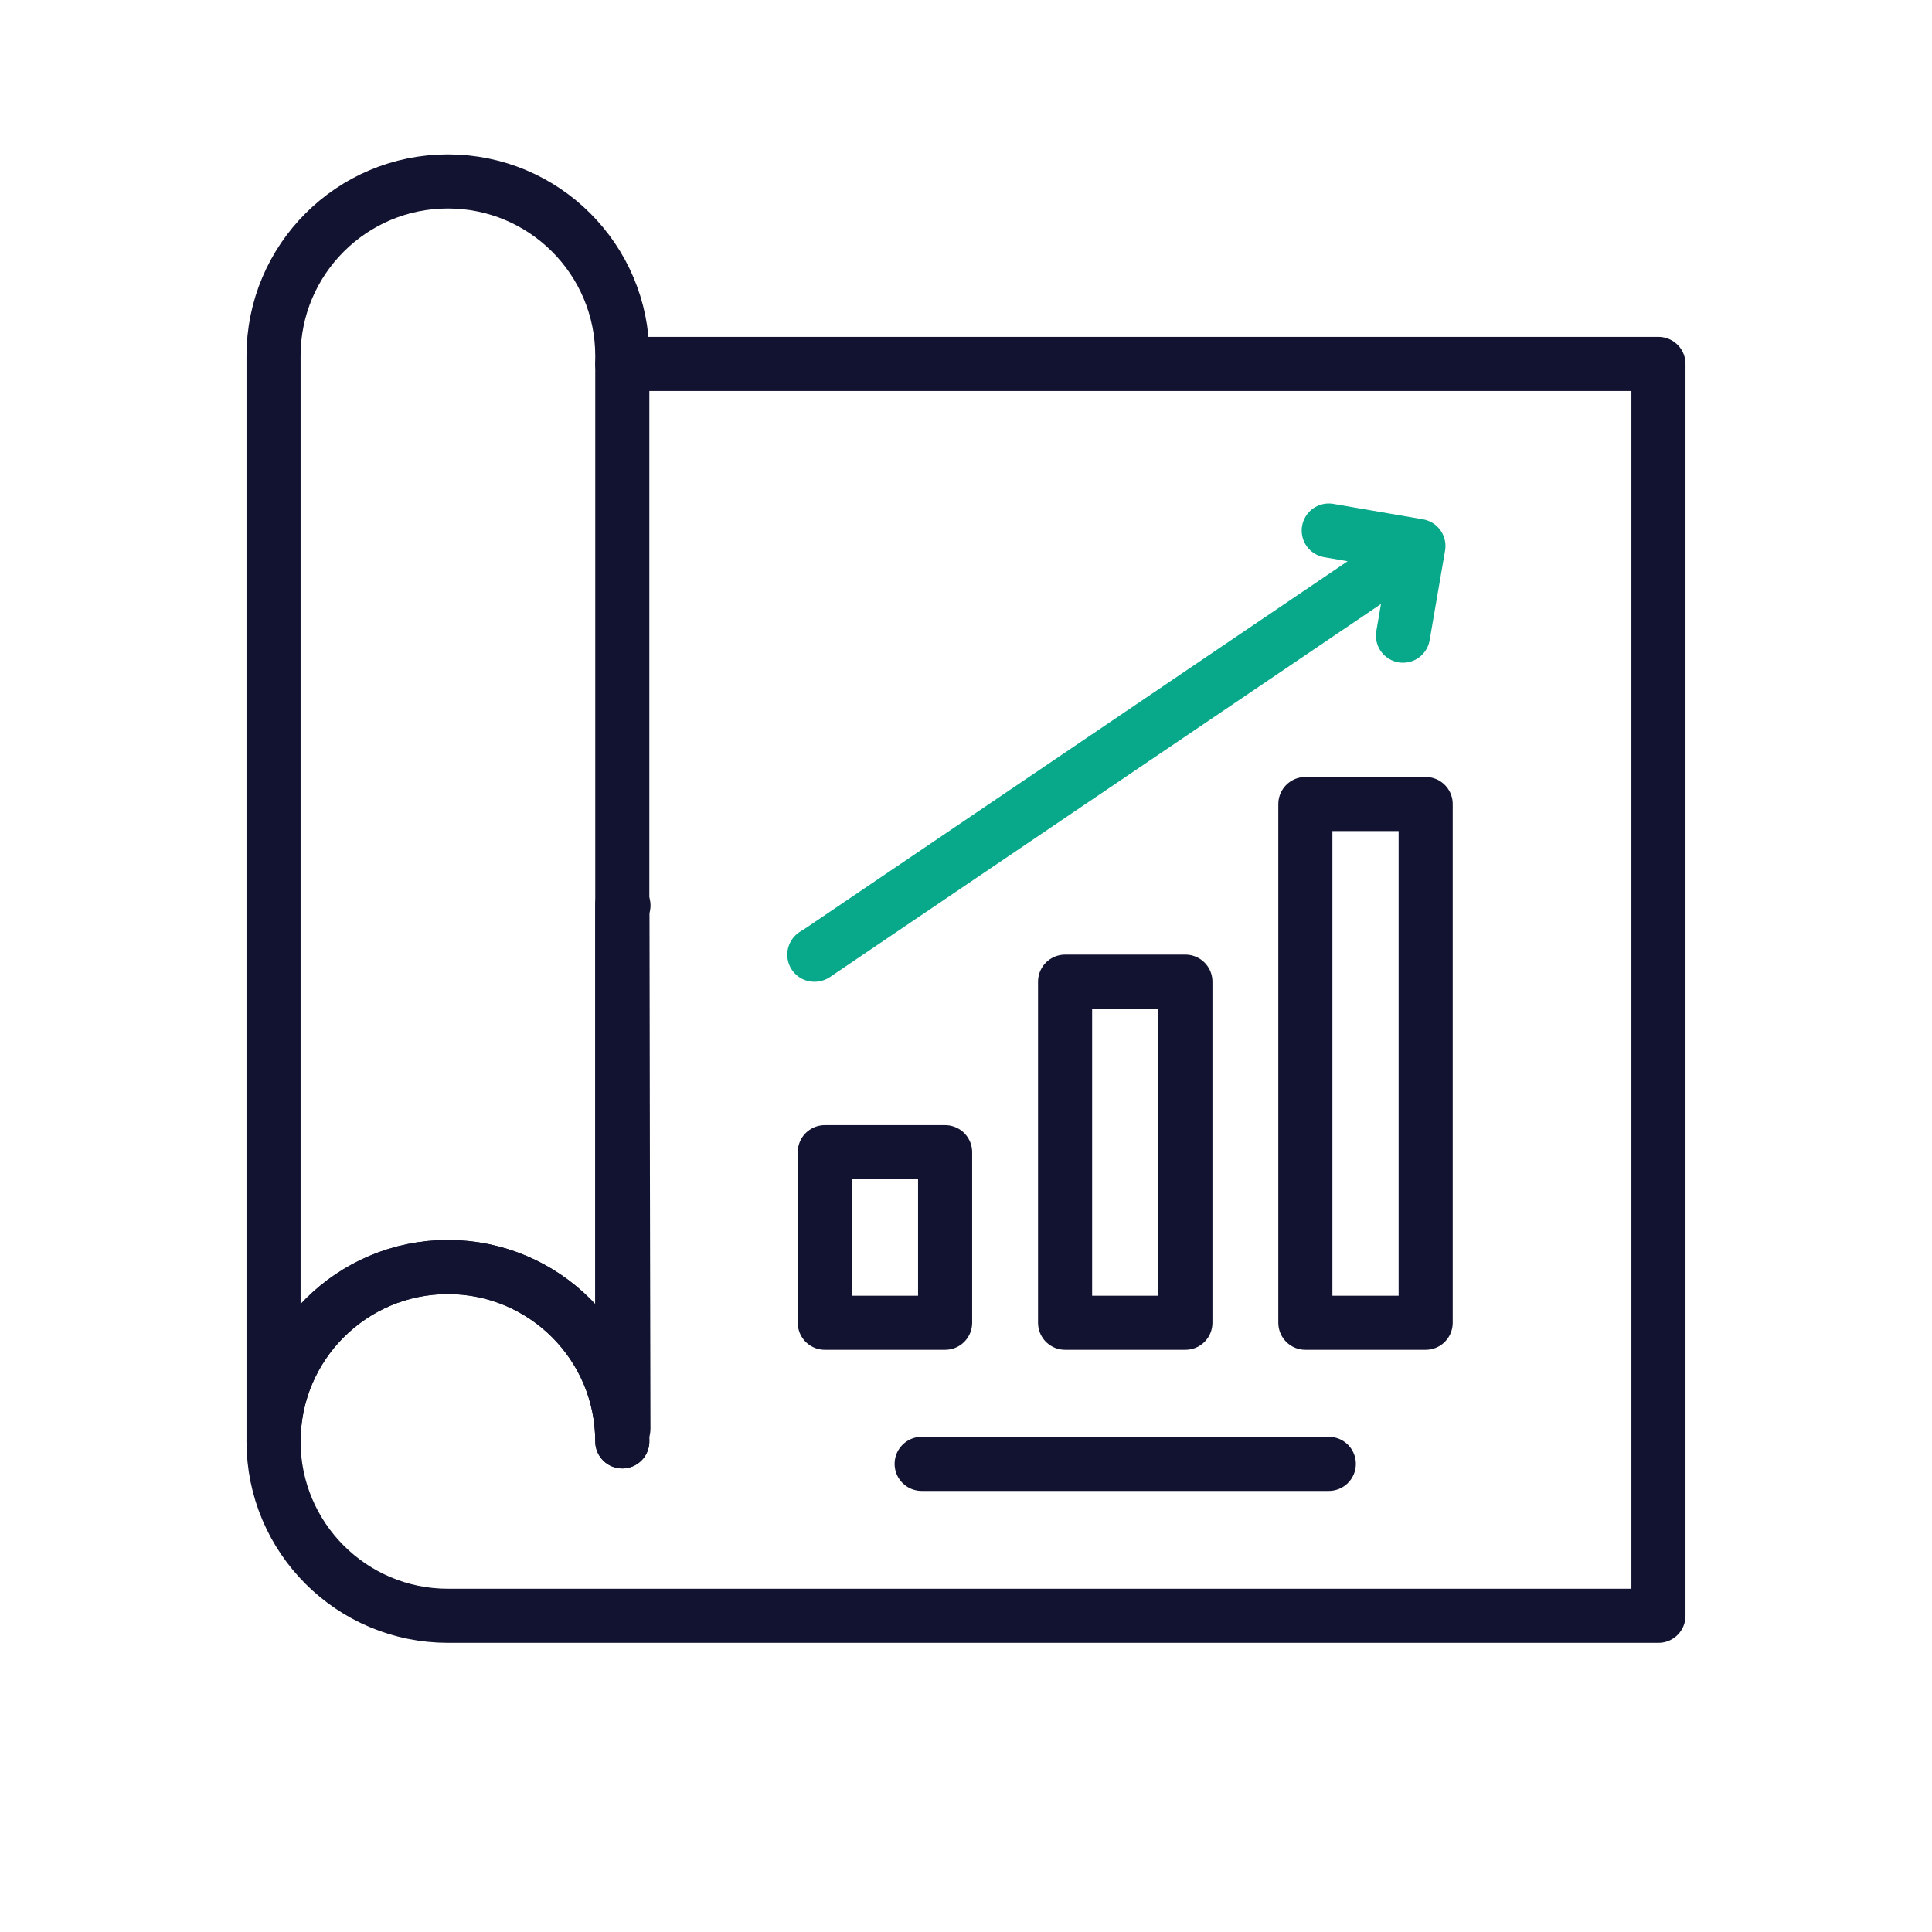 <svg xmlns="http://www.w3.org/2000/svg" width="430" height="430" viewbox="0 0 430 430"><g clip-path="url(#e)" id="gid1"><g clip-path="url(#f)" style="display:block" id="gid2"><path fill="none" stroke="#121331" stroke-linecap="round" stroke-linejoin="round" stroke-width="12.04" d="M-76.5-139.31h230.62v278.62h-269.43c-21.43 0-38.81-17.38-38.81-38.81 0-21.43 17.38-38.81 38.81-38.81 21.43 0 38.81 17.38 38.81 38.81" class="primary" style="display:block" transform="translate(215 220.309)" id="pid1"/><g fill="none" stroke-linecap="round" stroke-linejoin="round" stroke-width="12.04" mask="url(#g)" style="display:block" id="gid3"><path stroke="#08A88A" d="m181.355 212.467 134.336-90.947m-19.955-3.441 19.96 3.438-3.438 19.96m-130.903 70.99-.039-.04m-.08.058.085-.062.062-.039" class="secondary" id="pid2"/><path stroke="#121331" d="M210.35 294.402h-26.778v-37.958h26.778v37.958zm53.48-.001h-26.778v-75.914h26.778v75.914zm53.479.001h-26.778V178.95h26.778v115.452zm-112.178 31.407h90.62" class="primary" id="pid3"/></g><g mask="url(#h)" style="display:block" id="gid4"><path fill="none" stroke="#121331" stroke-linecap="round" stroke-linejoin="round" stroke-width="12.04" d="M138.5 318.277V201.715c-.25 0 .75-.277 0-.277v-.223l.25 116.562V318s-.25.25-.25.277z" class="primary" id="pid4"/></g><path fill="none" stroke="#121331" stroke-linecap="round" stroke-linejoin="round" stroke-width="12.04" d="M38.81-101.405v241.62c0-21.43-17.38-38.81-38.81-38.81-21.43 0-38.81 17.38-38.81 38.81v-241.62c0-21.43 17.38-38.81 38.81-38.81 21.43 0 38.81 17.38 38.81 38.81z" class="primary" style="display:block" transform="translate(99.69 180.594)" id="pid5"/></g></g></svg>